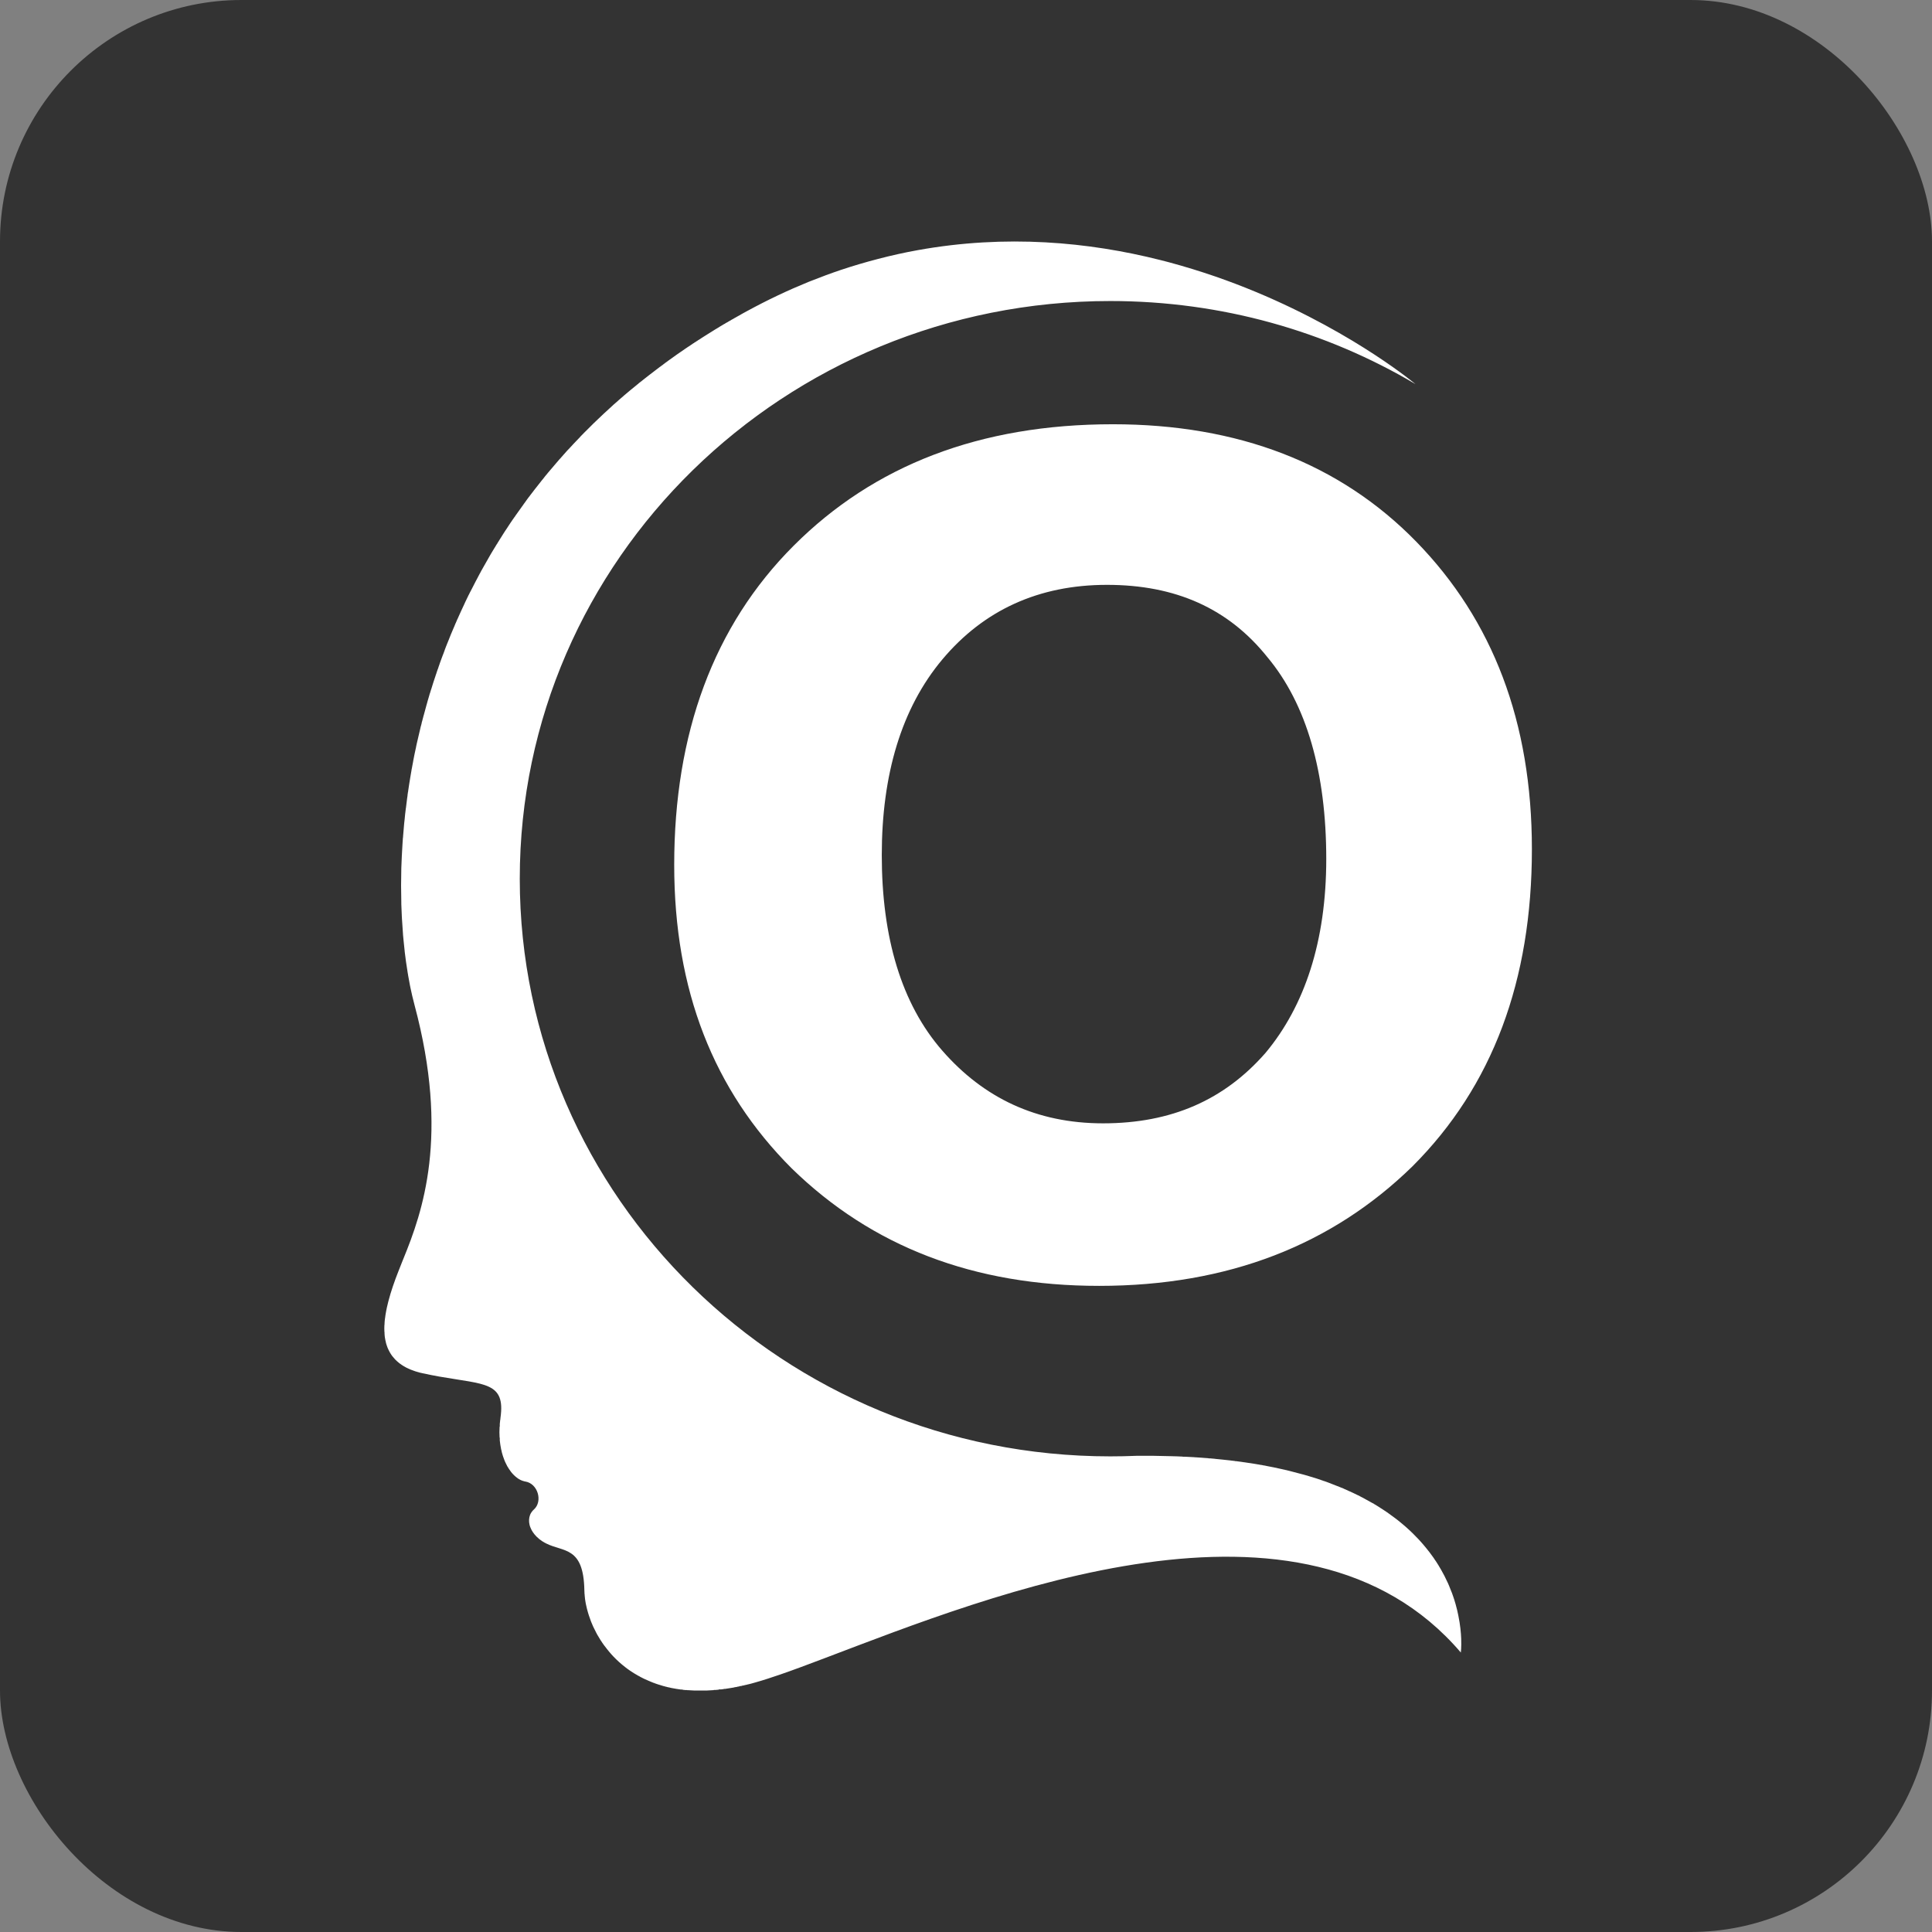 <?xml version="1.0" encoding="UTF-8"?> <svg xmlns="http://www.w3.org/2000/svg" width="32" height="32" viewBox="0 0 32 32" fill="none"><rect x="0" y="0" width="32" height="32" fill="#808080" stroke="none"/><rect width="32" height="32" rx="4" fill="#333333"></rect><path d="M18.205 21.298C16.129 21.298 14.443 20.649 13.113 19.352C11.816 18.055 11.167 16.401 11.167 14.325C11.167 12.152 11.816 10.368 13.146 9.038C14.475 7.709 16.227 7.027 18.432 7.027C20.508 7.027 22.194 7.676 23.459 8.973C24.724 10.271 25.373 11.957 25.373 14.065C25.373 16.238 24.724 17.99 23.394 19.319C22.064 20.617 20.346 21.298 18.205 21.298ZM18.335 9.687C17.2 9.687 16.292 10.109 15.611 10.919C14.929 11.73 14.605 12.833 14.605 14.163C14.605 15.525 14.929 16.628 15.611 17.406C16.292 18.184 17.167 18.606 18.27 18.606C19.405 18.606 20.281 18.217 20.962 17.438C21.61 16.66 21.967 15.59 21.967 14.227C21.967 12.8 21.643 11.665 20.994 10.887C20.346 10.076 19.47 9.687 18.335 9.687Z" fill="white"></path><path fill-rule="evenodd" clip-rule="evenodd" d="M11.38 27.996V27.993H11.356C11.339 27.991 11.322 27.99 11.306 27.988V27.984H11.277C11.258 27.981 11.24 27.979 11.222 27.976V27.975H11.214C11.182 27.97 11.15 27.964 11.119 27.958V27.957H11.115C11.104 27.955 11.092 27.952 11.082 27.949V27.948H11.074C11.064 27.945 11.054 27.943 11.044 27.941V27.939H11.036C11.026 27.936 11.017 27.934 11.007 27.931V27.93H11.001C10.99 27.927 10.98 27.924 10.97 27.921V27.92H10.968C10.941 27.912 10.913 27.904 10.886 27.895V27.893H10.881C10.873 27.89 10.866 27.888 10.858 27.885V27.884H10.855C10.849 27.882 10.845 27.88 10.839 27.878V27.875H10.83C10.824 27.872 10.818 27.87 10.811 27.868V27.866H10.806C10.798 27.863 10.791 27.86 10.784 27.856H10.783C10.777 27.854 10.771 27.852 10.765 27.849V27.847H10.761C10.734 27.836 10.707 27.824 10.681 27.812V27.811H10.679L10.662 27.803V27.802H10.66C10.655 27.799 10.649 27.797 10.643 27.794V27.792H10.641C10.635 27.79 10.63 27.787 10.624 27.784V27.783H10.623C10.615 27.779 10.605 27.774 10.597 27.77V27.766H10.589C10.585 27.763 10.582 27.761 10.578 27.759V27.756H10.573L10.559 27.749V27.747H10.557C10.522 27.728 10.489 27.707 10.457 27.686V27.684H10.454C10.445 27.678 10.437 27.673 10.429 27.667V27.666H10.427L10.419 27.66V27.657H10.414C10.406 27.651 10.399 27.646 10.391 27.64V27.639H10.389C10.377 27.63 10.366 27.621 10.354 27.612V27.611H10.353C10.338 27.599 10.322 27.587 10.308 27.575L10.299 27.567V27.566H10.297C10.233 27.512 10.175 27.455 10.121 27.395V27.392H10.119L10.112 27.384V27.383H10.111C10.099 27.369 10.087 27.355 10.075 27.34V27.337H10.073C10.07 27.334 10.068 27.332 10.066 27.329V27.328H10.065C10.046 27.305 10.028 27.281 10.01 27.257V27.256H10.009C10.003 27.247 9.997 27.239 9.991 27.231V27.229H9.99C9.984 27.22 9.978 27.212 9.972 27.204V27.201H9.971C9.965 27.193 9.959 27.184 9.954 27.176V27.174H9.952C9.933 27.144 9.915 27.114 9.898 27.084V27.083H9.897C9.894 27.078 9.891 27.072 9.888 27.067V27.065H9.887C9.884 27.06 9.882 27.055 9.879 27.05V27.046H9.877C9.875 27.042 9.872 27.037 9.87 27.033V27.028H9.868C9.852 26.998 9.837 26.968 9.823 26.938V26.937C9.817 26.923 9.811 26.909 9.805 26.895V26.891H9.803C9.798 26.877 9.792 26.863 9.786 26.849V26.846H9.785C9.772 26.811 9.76 26.777 9.749 26.743V26.736H9.747C9.744 26.729 9.742 26.72 9.74 26.713V26.709H9.739C9.729 26.674 9.719 26.639 9.712 26.605V26.6H9.711C9.708 26.586 9.705 26.573 9.702 26.559V26.554H9.701C9.693 26.51 9.687 26.467 9.684 26.426V26.409H9.682C9.681 26.386 9.68 26.364 9.679 26.342C9.666 25.608 9.333 25.711 9.043 25.563C9.036 25.56 9.029 25.556 9.023 25.552V25.552H9.022C9.013 25.547 9.004 25.541 8.995 25.536V25.534H8.991C8.983 25.529 8.975 25.523 8.967 25.518V25.515H8.964C8.952 25.507 8.941 25.499 8.929 25.49V25.488H8.928C8.9 25.465 8.876 25.442 8.855 25.416V25.415H8.854C8.845 25.404 8.836 25.391 8.827 25.379V25.379H8.827C8.812 25.357 8.8 25.334 8.79 25.311V25.306H8.788C8.78 25.289 8.775 25.272 8.771 25.255V25.251H8.77C8.758 25.197 8.761 25.144 8.778 25.096H8.78V25.09C8.787 25.073 8.796 25.057 8.807 25.042H8.809V25.039C8.819 25.026 8.83 25.013 8.843 25.002C8.994 24.867 8.909 24.57 8.698 24.538C8.691 24.537 8.685 24.536 8.678 24.534V24.532H8.671C8.664 24.53 8.658 24.528 8.651 24.525V24.523H8.644C8.628 24.516 8.611 24.508 8.594 24.498V24.495H8.59C8.582 24.491 8.574 24.485 8.567 24.479V24.477H8.564C8.53 24.452 8.496 24.419 8.464 24.379V24.377H8.463C8.454 24.365 8.445 24.353 8.437 24.34C8.433 24.336 8.43 24.331 8.427 24.327V24.322H8.425C8.419 24.314 8.414 24.305 8.409 24.296V24.295H8.408C8.405 24.29 8.402 24.285 8.399 24.28V24.277H8.398C8.389 24.261 8.38 24.243 8.372 24.225V24.222H8.37C8.364 24.209 8.358 24.195 8.353 24.181V24.176H8.351C8.349 24.17 8.346 24.163 8.344 24.157V24.149H8.341C8.332 24.123 8.323 24.097 8.316 24.069V24.067H8.315C8.312 24.056 8.309 24.044 8.307 24.032V24.021H8.304C8.301 24.011 8.299 24 8.297 23.989V23.976H8.295C8.292 23.962 8.29 23.949 8.288 23.935V23.93H8.287C8.283 23.906 8.28 23.882 8.278 23.858V23.812H8.275C8.271 23.754 8.271 23.694 8.275 23.63H8.278V23.585C8.28 23.56 8.283 23.536 8.286 23.511H8.288V23.498C8.288 23.492 8.289 23.486 8.29 23.48C8.372 22.892 8.033 22.933 7.281 22.801H7.28C7.192 22.785 7.098 22.767 6.998 22.745C6.987 22.743 6.975 22.74 6.964 22.737V22.737H6.961C6.949 22.733 6.938 22.731 6.927 22.727V22.727H6.926C6.917 22.724 6.908 22.722 6.899 22.719V22.718H6.895C6.887 22.715 6.879 22.713 6.872 22.711V22.709H6.866C6.842 22.701 6.819 22.692 6.797 22.683V22.682H6.793C6.788 22.68 6.784 22.678 6.779 22.675V22.672H6.772C6.741 22.658 6.712 22.644 6.685 22.627V22.626H6.684C6.675 22.621 6.666 22.616 6.658 22.61V22.608H6.655C6.647 22.602 6.638 22.596 6.63 22.59V22.59H6.629C6.626 22.588 6.624 22.586 6.621 22.584V22.581H6.617C6.602 22.57 6.588 22.557 6.574 22.545V22.544H6.574C6.571 22.542 6.567 22.539 6.565 22.536V22.535H6.564C6.561 22.532 6.558 22.529 6.556 22.527V22.526H6.555C6.552 22.523 6.549 22.52 6.546 22.518V22.517H6.545C6.529 22.5 6.514 22.482 6.499 22.463V22.462H6.498C6.492 22.454 6.486 22.446 6.48 22.437V22.435H6.479C6.473 22.426 6.468 22.417 6.462 22.408C6.459 22.403 6.456 22.397 6.453 22.392V22.39H6.452C6.445 22.378 6.44 22.367 6.434 22.355V22.353H6.433C6.426 22.34 6.421 22.325 6.415 22.311V22.308H6.414C6.411 22.3 6.408 22.293 6.406 22.285V22.28H6.404C6.402 22.272 6.399 22.263 6.396 22.254V22.253C6.393 22.241 6.39 22.229 6.387 22.217V22.208H6.385C6.382 22.195 6.38 22.183 6.378 22.17V22.162H6.376C6.373 22.139 6.37 22.115 6.369 22.09V22.062H6.367C6.365 22.023 6.365 21.984 6.367 21.943H6.369V21.924C6.37 21.895 6.373 21.865 6.377 21.834H6.378V21.831C6.38 21.811 6.383 21.791 6.386 21.771H6.387V21.767C6.389 21.75 6.392 21.733 6.396 21.716V21.715C6.399 21.7 6.402 21.685 6.405 21.671H6.405V21.669C6.411 21.642 6.417 21.616 6.424 21.589C6.427 21.577 6.43 21.565 6.433 21.552C6.454 21.471 6.479 21.389 6.507 21.306C6.536 21.221 6.567 21.136 6.601 21.051C6.622 20.996 6.644 20.941 6.666 20.887L6.681 20.85C6.998 20.076 7.446 18.813 6.866 16.647C6.852 16.593 6.838 16.537 6.824 16.479V16.477H6.824C6.815 16.436 6.805 16.393 6.796 16.35V16.349C6.793 16.334 6.79 16.319 6.787 16.304V16.303C6.777 16.254 6.768 16.203 6.759 16.151V16.148H6.759C6.756 16.131 6.753 16.113 6.75 16.096V16.094H6.75C6.732 15.988 6.717 15.877 6.703 15.761V15.757H6.703C6.696 15.7 6.69 15.643 6.685 15.584V15.584C6.682 15.55 6.678 15.515 6.675 15.48V15.474H6.675C6.668 15.387 6.662 15.299 6.657 15.208V15.191H6.656C6.652 15.121 6.65 15.048 6.647 14.975V14.945H6.647C6.642 14.764 6.642 14.575 6.647 14.381V14.379C6.65 14.307 6.652 14.235 6.656 14.162H6.657V14.149C6.66 14.096 6.663 14.043 6.666 13.989V13.988C6.669 13.949 6.671 13.91 6.674 13.871H6.676V13.854C6.681 13.784 6.687 13.714 6.694 13.643V13.642C6.697 13.612 6.701 13.582 6.704 13.552V13.55C6.706 13.523 6.709 13.496 6.712 13.469H6.713V13.464C6.716 13.439 6.719 13.413 6.722 13.388H6.723V13.386C6.728 13.338 6.735 13.29 6.741 13.242H6.741V13.239C6.744 13.218 6.747 13.198 6.75 13.178H6.75V13.17C6.753 13.151 6.755 13.133 6.758 13.114H6.76V13.104C6.771 13.025 6.784 12.947 6.797 12.868C6.803 12.835 6.808 12.801 6.814 12.768H6.815V12.759C6.818 12.743 6.821 12.728 6.824 12.713H6.825V12.707C6.83 12.676 6.837 12.644 6.843 12.612H6.843V12.609C6.857 12.534 6.872 12.46 6.889 12.384H6.89V12.379C6.893 12.365 6.895 12.352 6.898 12.339H6.899V12.334C6.905 12.308 6.911 12.282 6.917 12.256H6.918V12.252C6.932 12.187 6.948 12.121 6.964 12.056H6.964V12.054L6.973 12.019H6.974V12.017C6.977 12.006 6.979 11.994 6.983 11.983H6.983V11.979C6.986 11.968 6.989 11.958 6.991 11.946H6.993V11.942C6.995 11.931 6.998 11.92 7.001 11.91H7.002V11.906C7.005 11.896 7.008 11.884 7.011 11.874H7.011V11.871L7.021 11.837V11.837C7.033 11.791 7.045 11.746 7.058 11.701V11.7C7.063 11.679 7.07 11.658 7.076 11.637H7.076V11.635C7.082 11.614 7.088 11.593 7.094 11.573H7.095V11.57C7.101 11.55 7.107 11.529 7.113 11.509H7.113V11.507C7.116 11.499 7.119 11.491 7.121 11.482H7.123V11.477C7.129 11.457 7.135 11.438 7.141 11.418H7.142V11.417C7.165 11.341 7.189 11.266 7.215 11.19H7.216V11.185C7.219 11.178 7.221 11.17 7.224 11.163H7.226V11.157C7.228 11.15 7.231 11.142 7.233 11.135H7.235V11.129L7.242 11.108H7.244V11.102C7.247 11.094 7.249 11.088 7.252 11.081H7.254V11.076C7.256 11.068 7.259 11.061 7.262 11.053H7.263V11.049L7.271 11.026H7.272V11.023L7.281 10.999H7.281V10.997C7.285 10.988 7.287 10.98 7.29 10.971H7.291V10.97C7.294 10.961 7.297 10.953 7.3 10.943C7.312 10.91 7.325 10.877 7.337 10.844H7.338V10.843C7.346 10.819 7.356 10.795 7.365 10.771H7.365V10.768C7.374 10.745 7.383 10.721 7.392 10.697H7.393V10.695C7.399 10.681 7.405 10.666 7.41 10.652H7.412V10.648C7.421 10.625 7.431 10.602 7.44 10.579V10.578C7.458 10.533 7.476 10.487 7.496 10.442C7.505 10.421 7.514 10.4 7.523 10.379H7.524V10.377C7.53 10.362 7.536 10.348 7.542 10.333V10.333C7.545 10.327 7.547 10.321 7.55 10.315H7.552V10.311C7.558 10.297 7.563 10.283 7.57 10.269H7.57V10.268C7.573 10.263 7.575 10.257 7.578 10.251H7.58V10.248C7.589 10.227 7.598 10.207 7.607 10.187H7.608V10.185C7.617 10.165 7.626 10.144 7.636 10.123C7.654 10.084 7.672 10.044 7.691 10.005H7.691V10.004L7.7 9.986H7.7V9.984C7.719 9.945 7.737 9.907 7.756 9.868V9.867C7.759 9.861 7.762 9.855 7.765 9.85H7.766V9.849C7.769 9.843 7.772 9.837 7.775 9.831H7.775V9.83L7.784 9.813H7.784V9.812L7.793 9.795H7.794V9.794L7.803 9.777H7.803V9.775L7.812 9.759H7.813V9.757C7.837 9.709 7.862 9.661 7.887 9.613H7.888V9.612C7.908 9.573 7.929 9.533 7.95 9.494H7.953V9.489C7.956 9.485 7.958 9.48 7.96 9.476H7.962V9.472L7.97 9.458H7.971V9.455C7.974 9.45 7.977 9.445 7.98 9.439H7.981V9.438C7.996 9.411 8.011 9.384 8.026 9.358H8.028V9.355L8.037 9.339V9.339C8.064 9.29 8.092 9.241 8.12 9.193C8.129 9.178 8.138 9.163 8.147 9.147H8.148V9.146C8.157 9.131 8.166 9.116 8.174 9.102H8.177V9.099C8.18 9.093 8.182 9.089 8.185 9.084H8.186V9.083C8.191 9.074 8.197 9.065 8.202 9.057H8.205V9.052C8.208 9.048 8.211 9.043 8.213 9.038H8.214V9.037C8.22 9.028 8.225 9.019 8.23 9.011H8.233V9.007L8.242 8.993H8.242V8.992C8.251 8.977 8.261 8.962 8.27 8.947C8.3 8.898 8.331 8.849 8.362 8.801H8.363V8.8C8.368 8.792 8.374 8.782 8.38 8.774H8.382V8.772C8.403 8.739 8.425 8.706 8.446 8.674H8.447V8.673C8.452 8.664 8.458 8.655 8.464 8.647H8.466V8.645C8.471 8.636 8.478 8.628 8.483 8.619H8.484V8.618C8.49 8.609 8.496 8.601 8.502 8.592H8.503V8.591C8.509 8.583 8.515 8.574 8.521 8.565H8.522V8.565L8.54 8.538C8.582 8.477 8.626 8.416 8.67 8.356H8.671V8.354C8.686 8.333 8.701 8.312 8.716 8.292H8.717V8.29C8.723 8.282 8.73 8.273 8.736 8.264C8.738 8.261 8.74 8.258 8.742 8.255H8.745V8.251C8.751 8.244 8.757 8.236 8.763 8.228H8.764V8.227L8.77 8.219H8.773V8.215C8.779 8.207 8.785 8.199 8.791 8.191H8.792V8.19C8.801 8.179 8.81 8.167 8.819 8.155H8.82V8.154C8.829 8.142 8.838 8.13 8.847 8.118H8.848V8.117C8.887 8.066 8.928 8.015 8.969 7.963C8.981 7.948 8.993 7.933 9.006 7.918H9.006V7.917L9.013 7.909H9.015V7.905C9.024 7.894 9.033 7.883 9.042 7.872H9.043V7.87C9.045 7.868 9.047 7.866 9.049 7.863H9.053V7.859C9.062 7.848 9.071 7.837 9.08 7.826H9.081V7.825L9.088 7.817H9.09V7.814C9.102 7.8 9.115 7.786 9.127 7.771H9.128V7.77C9.156 7.737 9.183 7.704 9.212 7.671V7.671C9.23 7.649 9.249 7.628 9.267 7.607L9.275 7.598H9.277V7.597C9.295 7.576 9.313 7.555 9.332 7.534H9.332V7.534L9.34 7.525H9.341V7.524L9.348 7.516H9.351V7.513C9.366 7.495 9.381 7.479 9.397 7.461H9.398V7.46C9.4 7.458 9.403 7.455 9.406 7.452H9.407V7.45C9.41 7.448 9.412 7.446 9.414 7.443H9.417V7.441L9.423 7.434H9.426V7.431C9.447 7.407 9.469 7.384 9.491 7.361L9.499 7.352H9.5V7.351C9.537 7.312 9.574 7.272 9.612 7.234V7.233L9.62 7.224H9.621V7.223L9.629 7.215H9.63V7.214L9.638 7.206H9.639V7.204L9.647 7.197H9.649V7.195L9.656 7.188H9.658V7.185L9.665 7.178H9.667V7.176C9.775 7.066 9.887 6.957 10.002 6.85H10.003V6.849L10.012 6.841H10.012V6.841C10.045 6.81 10.078 6.78 10.111 6.75H10.115V6.746L10.12 6.741H10.124V6.738L10.131 6.732H10.133V6.729L10.14 6.723H10.143V6.721C10.145 6.718 10.147 6.716 10.15 6.714H10.152V6.712L10.16 6.704H10.161V6.704C10.181 6.685 10.202 6.668 10.223 6.65H10.226V6.647L10.234 6.64H10.236V6.638L10.244 6.631H10.245V6.63L10.254 6.622C10.282 6.598 10.31 6.573 10.338 6.549H10.338V6.549C10.359 6.531 10.381 6.512 10.402 6.495H10.403V6.494C10.421 6.479 10.439 6.464 10.457 6.449H10.459V6.448L10.468 6.44H10.469V6.44C10.483 6.428 10.498 6.416 10.512 6.404H10.516V6.401L10.523 6.395H10.525V6.394C10.539 6.382 10.553 6.37 10.567 6.359H10.572V6.355L10.578 6.349H10.581V6.347C10.584 6.345 10.587 6.343 10.59 6.34H10.59V6.34C10.601 6.331 10.613 6.322 10.625 6.313H10.628V6.311L10.636 6.304H10.637V6.303C10.652 6.291 10.668 6.279 10.683 6.267H10.684V6.266C10.699 6.254 10.714 6.242 10.729 6.231H10.731V6.229C10.797 6.178 10.864 6.126 10.932 6.075H10.936V6.073L10.945 6.066H10.946V6.066C10.954 6.06 10.962 6.054 10.969 6.048H10.974V6.045L10.982 6.039H10.983V6.038C10.991 6.032 10.998 6.026 11.006 6.02H11.011V6.016L11.018 6.011H11.02V6.01L11.043 5.993H11.048V5.99L11.055 5.984H11.057V5.983C11.065 5.977 11.073 5.971 11.081 5.965H11.085V5.962L11.094 5.956H11.094V5.956C11.103 5.95 11.111 5.944 11.12 5.938H11.122V5.936C11.134 5.927 11.146 5.919 11.158 5.91H11.16V5.909C11.172 5.901 11.184 5.892 11.196 5.883H11.197V5.882C11.249 5.846 11.302 5.81 11.355 5.773H11.355C11.364 5.767 11.373 5.761 11.382 5.755H11.383V5.754L11.409 5.737H11.411V5.736L11.436 5.719H11.439V5.717C11.447 5.712 11.455 5.706 11.463 5.701H11.466V5.698C11.475 5.693 11.482 5.688 11.489 5.683H11.494V5.68L11.503 5.674H11.504V5.674L11.517 5.665H11.523V5.661C11.526 5.66 11.528 5.658 11.531 5.656H11.532V5.655C11.537 5.652 11.542 5.65 11.546 5.647H11.551V5.643L11.56 5.637C11.565 5.634 11.57 5.631 11.574 5.628H11.579V5.626C11.587 5.62 11.595 5.615 11.603 5.61H11.607V5.607C11.616 5.602 11.623 5.597 11.632 5.591H11.635V5.589L11.66 5.573H11.663V5.571L11.689 5.555H11.691V5.554C11.7 5.548 11.708 5.542 11.717 5.537H11.719V5.536C11.752 5.515 11.786 5.494 11.82 5.473H11.821V5.472C11.836 5.463 11.851 5.454 11.865 5.445H11.868V5.444C11.877 5.438 11.886 5.433 11.895 5.427H11.896L11.91 5.418H11.914V5.415L11.941 5.399H11.943V5.398L11.956 5.39H11.961V5.387C11.97 5.382 11.978 5.377 11.986 5.372H11.989V5.37L12.002 5.363H12.008V5.359C12.011 5.357 12.014 5.356 12.017 5.354H12.017V5.354C12.022 5.35 12.027 5.348 12.032 5.345H12.036V5.343C12.04 5.34 12.044 5.338 12.047 5.336H12.055V5.332C12.058 5.33 12.061 5.328 12.064 5.327C12.069 5.324 12.074 5.321 12.08 5.318H12.082V5.316C12.087 5.313 12.091 5.311 12.096 5.309H12.101V5.306C12.11 5.3 12.119 5.296 12.127 5.29H12.129V5.29L12.144 5.281H12.148V5.279C12.157 5.274 12.166 5.268 12.175 5.263H12.176L12.192 5.254H12.195V5.252C12.21 5.244 12.225 5.235 12.24 5.227H12.242V5.226C12.257 5.217 12.273 5.208 12.287 5.2H12.288C12.292 5.197 12.297 5.194 12.301 5.192C12.325 5.179 12.348 5.167 12.371 5.154C12.712 4.968 13.051 4.808 13.387 4.671C13.402 4.665 13.418 4.659 13.433 4.653C13.599 4.587 13.763 4.526 13.927 4.471C14.133 4.402 14.338 4.342 14.542 4.289C14.764 4.231 14.984 4.182 15.203 4.143H15.203C16.666 3.879 18.034 4.008 19.218 4.307C19.265 4.319 19.312 4.331 19.358 4.343C19.626 4.415 19.884 4.495 20.131 4.58C21.061 4.902 21.837 5.305 22.404 5.646C22.537 5.726 22.658 5.803 22.767 5.874C23.204 6.16 23.445 6.362 23.445 6.362C21.97 5.488 20.24 4.986 18.39 4.986C12.988 4.986 8.609 9.27 8.609 14.554C8.609 19.838 12.988 24.122 18.39 24.122C18.535 24.122 18.678 24.119 18.821 24.113C19.019 24.111 19.21 24.113 19.394 24.119H19.398C19.462 24.12 19.527 24.123 19.59 24.126V24.128H19.631C19.683 24.13 19.735 24.133 19.786 24.136V24.137H19.794C19.835 24.139 19.876 24.142 19.916 24.145V24.146H19.924C19.956 24.148 19.988 24.151 20.018 24.153V24.155H20.042C20.072 24.158 20.101 24.16 20.13 24.163V24.165H20.141C20.172 24.168 20.203 24.171 20.233 24.174H20.234C20.287 24.179 20.34 24.185 20.391 24.191V24.192H20.396C20.416 24.194 20.436 24.197 20.456 24.199V24.201H20.471C20.491 24.203 20.511 24.206 20.531 24.209V24.21H20.541C20.559 24.212 20.577 24.215 20.596 24.218V24.219H20.604C20.664 24.228 20.724 24.237 20.782 24.246C20.798 24.249 20.813 24.252 20.829 24.254V24.255H20.837C20.853 24.258 20.869 24.261 20.885 24.264V24.264H20.891C20.904 24.267 20.918 24.269 20.931 24.272V24.273H20.942C20.957 24.276 20.972 24.28 20.988 24.283H20.988C21.003 24.286 21.019 24.289 21.034 24.292V24.292H21.035C21.05 24.295 21.066 24.298 21.08 24.301V24.301H21.082C21.138 24.312 21.194 24.325 21.248 24.337V24.338H21.251C21.262 24.34 21.274 24.343 21.285 24.345V24.347H21.293C21.303 24.35 21.312 24.352 21.323 24.354V24.356H21.33C21.34 24.359 21.35 24.361 21.36 24.363V24.365H21.366C21.438 24.383 21.507 24.401 21.575 24.42H21.575C21.584 24.422 21.594 24.425 21.603 24.427V24.429H21.608C21.619 24.432 21.63 24.434 21.64 24.438H21.641C21.65 24.44 21.659 24.444 21.668 24.446V24.447H21.671C21.679 24.45 21.687 24.452 21.696 24.455V24.456H21.7C21.73 24.465 21.76 24.474 21.789 24.483L21.817 24.492H21.817C21.852 24.504 21.886 24.515 21.919 24.527V24.529H21.925C21.932 24.531 21.94 24.534 21.947 24.536V24.538H21.952C21.96 24.54 21.968 24.543 21.975 24.546V24.547H21.977C21.992 24.553 22.007 24.558 22.022 24.564V24.565H22.026L22.05 24.575H22.05C22.104 24.595 22.157 24.616 22.208 24.637V24.639H22.212C22.226 24.645 22.241 24.65 22.255 24.656V24.657H22.256C22.262 24.66 22.267 24.662 22.273 24.665V24.666H22.276C22.362 24.704 22.445 24.742 22.525 24.782V24.785H22.529C22.534 24.787 22.538 24.79 22.543 24.792V24.794H22.546C22.552 24.796 22.556 24.799 22.562 24.802V24.803H22.564L22.58 24.811V24.812H22.581C22.632 24.839 22.681 24.866 22.729 24.894H22.73C22.739 24.899 22.748 24.904 22.758 24.909V24.912H22.762C22.767 24.915 22.771 24.918 22.776 24.921C22.785 24.927 22.795 24.932 22.804 24.938V24.939H22.806C22.84 24.961 22.873 24.982 22.906 25.003C22.928 25.017 22.95 25.032 22.971 25.046V25.049H22.975C22.983 25.055 22.991 25.061 22.999 25.066V25.067H23C23.038 25.094 23.076 25.121 23.111 25.148V25.149H23.112C23.127 25.161 23.143 25.173 23.158 25.184V25.186H23.16C23.178 25.2 23.196 25.215 23.214 25.23V25.231H23.215C23.237 25.249 23.258 25.267 23.279 25.285L23.288 25.294V25.294H23.289C23.367 25.363 23.438 25.433 23.503 25.503V25.504H23.504C23.506 25.507 23.509 25.51 23.512 25.513V25.513H23.512C23.548 25.552 23.582 25.592 23.614 25.631V25.632H23.615C23.637 25.659 23.659 25.686 23.68 25.714C23.696 25.735 23.711 25.756 23.726 25.777C23.732 25.786 23.739 25.794 23.745 25.803V25.804H23.746C23.752 25.814 23.758 25.822 23.763 25.831V25.832H23.764C23.77 25.841 23.776 25.849 23.782 25.858V25.859H23.783C23.813 25.904 23.84 25.95 23.866 25.995V25.996H23.867C23.909 26.069 23.946 26.142 23.978 26.213V26.214H23.979C23.988 26.235 23.997 26.256 24.006 26.277V26.278H24.006C24.023 26.318 24.039 26.357 24.053 26.395V26.396H24.053C24.056 26.405 24.059 26.413 24.062 26.422V26.424H24.063C24.08 26.473 24.096 26.521 24.109 26.569V26.569C24.128 26.636 24.143 26.699 24.155 26.76V26.761C24.186 26.911 24.198 27.042 24.202 27.143C24.207 27.286 24.196 27.371 24.196 27.371C21.589 24.319 16.403 26.425 13.666 27.462C13.391 27.566 13.142 27.66 12.921 27.736H12.921C12.774 27.786 12.641 27.83 12.523 27.863H12.52V27.864C12.492 27.872 12.465 27.88 12.438 27.887C12.42 27.892 12.402 27.896 12.385 27.9H12.38V27.901C12.369 27.904 12.359 27.907 12.348 27.909H12.334V27.913C12.325 27.915 12.316 27.916 12.308 27.918H12.296V27.921C12.287 27.923 12.277 27.925 12.267 27.927H12.25V27.931C12.241 27.933 12.232 27.935 12.223 27.936H12.213V27.939C12.201 27.941 12.189 27.943 12.177 27.945H12.166V27.948C12.153 27.95 12.14 27.952 12.127 27.955H12.12V27.956C12.084 27.962 12.047 27.968 12.012 27.973H11.989V27.976C11.973 27.978 11.957 27.98 11.941 27.982H11.906V27.986C11.888 27.988 11.871 27.989 11.853 27.991H11.822V27.994C11.785 27.997 11.748 27.998 11.712 28H11.492C11.456 27.998 11.42 27.997 11.384 27.994L11.38 27.996Z" fill="white"></path></svg> 